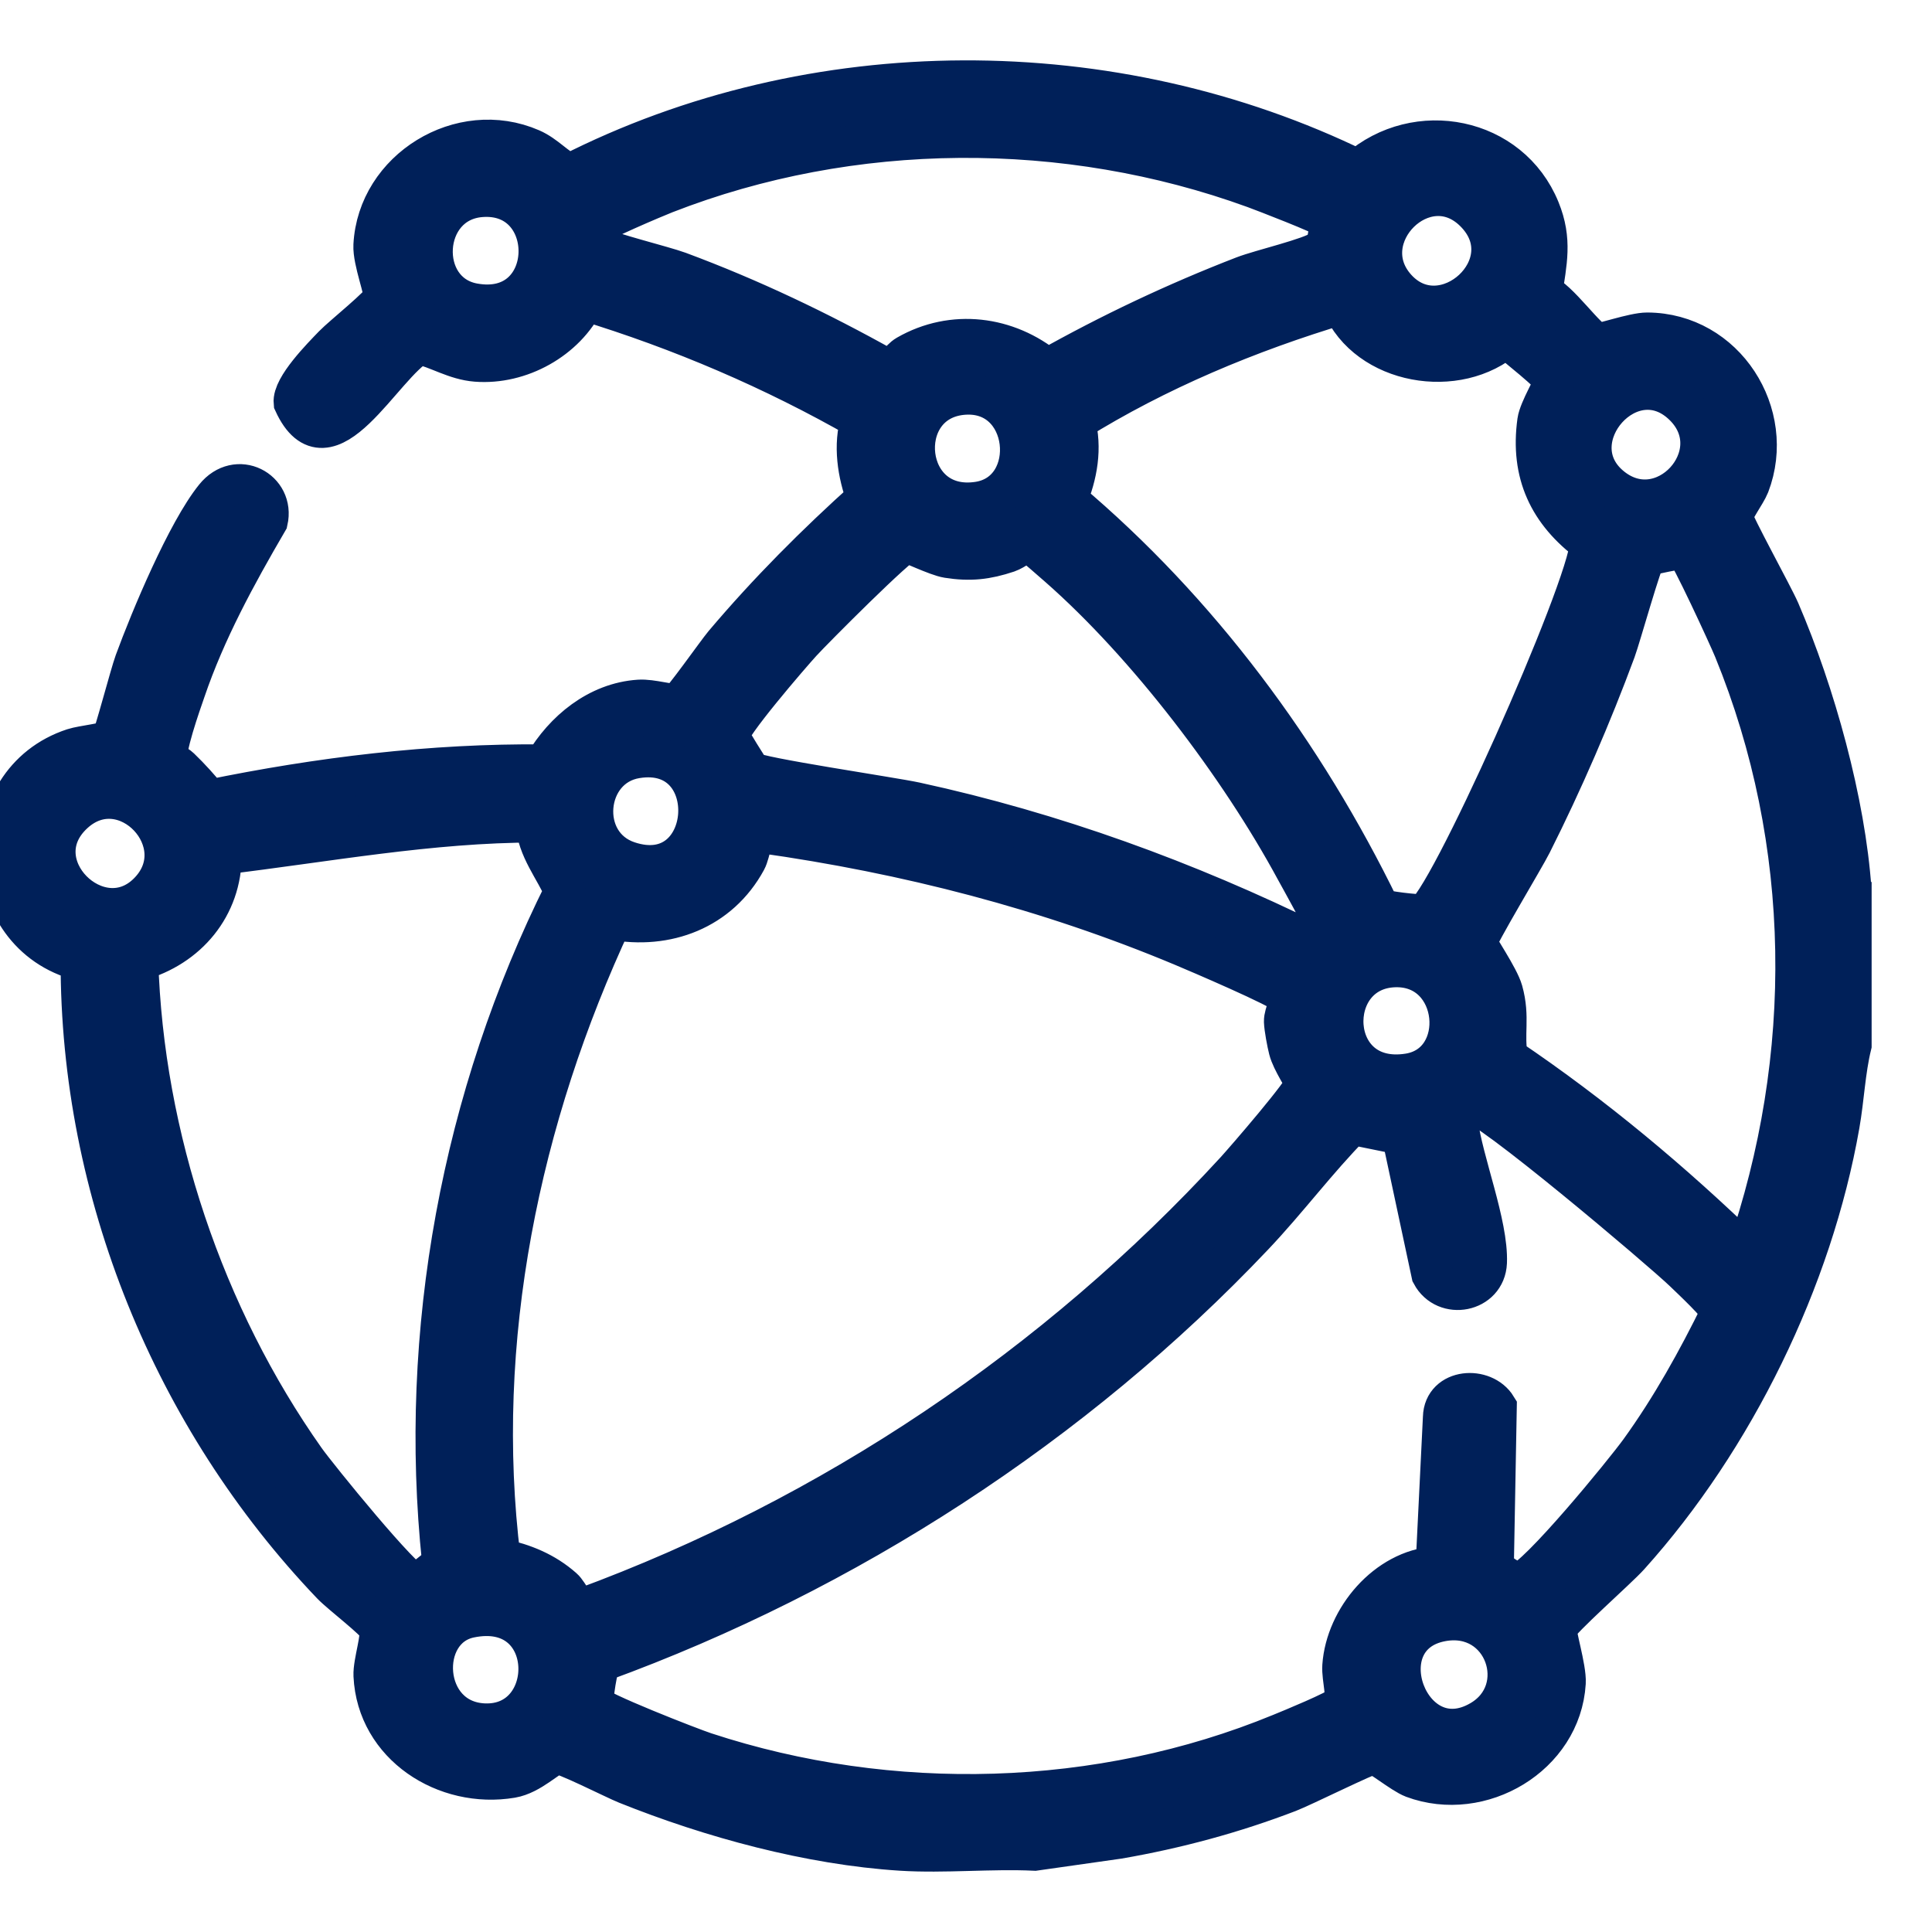 <svg width="24" height="24" viewBox="0 0 24 24" fill="none" xmlns="http://www.w3.org/2000/svg">
<g clip-path="url(#clip0_131_85552)">
<path d="M23 11.061V12.982C22.921 13.306 22.909 13.644 22.851 13.973C22.514 15.893 21.543 17.878 20.239 19.327C20.09 19.493 19.386 20.11 19.339 20.221C19.317 20.272 19.46 20.723 19.449 20.905C19.394 21.809 18.396 22.399 17.555 22.086C17.415 22.033 17.124 21.788 17.059 21.791C16.987 21.795 16.184 22.195 16.007 22.263C15.324 22.525 14.617 22.716 13.894 22.841L12.854 22.989C12.309 22.963 11.733 23.023 11.192 22.989C10.061 22.917 8.838 22.585 7.782 22.161C7.636 22.103 6.986 21.77 6.914 21.789C6.805 21.817 6.593 22.045 6.355 22.085C5.533 22.223 4.682 21.68 4.641 20.815C4.633 20.652 4.75 20.319 4.707 20.221C4.666 20.128 4.239 19.807 4.12 19.683C2.147 17.617 0.998 14.805 1.003 11.936C-0.288 11.604 -0.349 9.71 0.912 9.297C1.021 9.261 1.349 9.229 1.384 9.185C1.415 9.146 1.617 8.376 1.673 8.223C1.871 7.683 2.321 6.607 2.669 6.176C2.944 5.835 3.413 6.087 3.326 6.471C2.933 7.145 2.554 7.839 2.302 8.58C2.251 8.728 2.03 9.347 2.087 9.443C2.094 9.454 2.195 9.499 2.236 9.539C2.366 9.664 2.484 9.796 2.598 9.936C3.965 9.655 5.362 9.484 6.76 9.497C7.007 9.077 7.428 8.727 7.938 8.693C8.097 8.682 8.328 8.761 8.421 8.739C8.467 8.729 8.908 8.102 8.993 8.001C9.54 7.354 10.135 6.757 10.766 6.191C10.652 5.881 10.597 5.533 10.694 5.212C9.61 4.592 8.459 4.099 7.262 3.734C7.027 4.218 6.46 4.534 5.916 4.492C5.656 4.472 5.45 4.332 5.207 4.275C4.751 4.525 4.073 5.928 3.649 5.002C3.63 4.812 3.998 4.439 4.142 4.29C4.253 4.175 4.743 3.785 4.765 3.701C4.784 3.625 4.63 3.239 4.64 3.047C4.689 2.106 5.725 1.468 6.598 1.848C6.78 1.927 6.899 2.081 7.075 2.162C10.099 0.622 13.826 0.621 16.87 2.109C17.6 1.469 18.76 1.7 19.128 2.603C19.284 2.984 19.213 3.259 19.158 3.643C19.354 3.706 19.708 4.229 19.843 4.264C19.888 4.275 20.297 4.131 20.462 4.132C21.43 4.135 22.068 5.145 21.732 6.024C21.688 6.136 21.52 6.353 21.527 6.429C21.534 6.51 22.024 7.394 22.109 7.59C22.548 8.611 22.924 9.961 22.999 11.06L23 11.061ZM16.483 2.713C16.457 2.672 15.7 2.38 15.582 2.337C13.243 1.486 10.583 1.498 8.262 2.404C8.152 2.447 7.38 2.772 7.375 2.821C7.374 2.842 7.428 3.054 7.448 3.068C7.542 3.133 8.242 3.305 8.432 3.375C9.321 3.705 10.175 4.113 11.002 4.576C11.124 4.6 11.17 4.466 11.267 4.411C11.835 4.085 12.512 4.171 13.01 4.582C13.794 4.141 14.606 3.757 15.446 3.432C15.669 3.346 16.274 3.209 16.419 3.105C16.506 3.041 16.525 2.781 16.483 2.713ZM5.975 2.447C5.218 2.506 5.165 3.636 5.882 3.768C6.933 3.961 6.957 2.371 5.975 2.447ZM18.316 2.632C17.703 2.024 16.78 2.949 17.343 3.578C17.928 4.231 18.977 3.288 18.316 2.632ZM16.668 3.779C15.512 4.125 14.371 4.601 13.355 5.234C13.445 5.566 13.383 5.9 13.255 6.209C14.897 7.593 16.202 9.358 17.14 11.284C17.179 11.319 17.628 11.367 17.683 11.358C17.94 11.317 19.726 7.319 19.752 6.747C19.238 6.366 19.009 5.881 19.098 5.234C19.118 5.089 19.309 4.777 19.306 4.738C19.3 4.653 18.801 4.28 18.713 4.188C18.106 4.725 16.987 4.532 16.668 3.779ZM20.92 5.044C20.267 4.394 19.337 5.462 19.995 6.032C20.654 6.601 21.524 5.646 20.92 5.044ZM11.946 4.905C11.08 4.996 11.206 6.379 12.155 6.233C12.93 6.113 12.813 4.815 11.946 4.905ZM11.259 6.74C11.169 6.747 10.101 7.82 9.957 7.978C9.825 8.122 9.033 9.039 9.057 9.144C9.063 9.169 9.31 9.569 9.329 9.586C9.405 9.657 11.083 9.903 11.372 9.966C13.086 10.338 14.742 10.942 16.31 11.713C16.414 11.745 16.498 11.654 16.472 11.552C16.437 11.413 16.18 10.966 16.094 10.807C15.397 9.517 14.251 8.007 13.146 7.038C13.094 6.993 12.803 6.735 12.78 6.731C12.742 6.725 12.599 6.836 12.519 6.863C12.255 6.951 12.051 6.974 11.773 6.93C11.638 6.909 11.286 6.737 11.259 6.74H11.259ZM20.928 6.82C20.907 6.808 20.466 6.896 20.447 6.912C20.399 6.951 20.131 7.914 20.07 8.079C19.772 8.885 19.413 9.714 19.027 10.481C18.94 10.656 18.346 11.639 18.346 11.709C18.346 11.743 18.621 12.141 18.668 12.311C18.76 12.64 18.675 12.844 18.732 13.142C19.794 13.858 20.779 14.683 21.697 15.573C22.543 13.134 22.518 10.465 21.539 8.069C21.476 7.914 20.988 6.855 20.928 6.82H20.928ZM7.904 9.419C7.254 9.524 7.164 10.488 7.805 10.701C8.886 11.06 9.007 9.239 7.904 9.419ZM1.839 11.09C2.456 10.476 1.552 9.519 0.916 10.104C0.239 10.727 1.231 11.696 1.839 11.09ZM6.654 10.216C5.345 10.216 4.05 10.461 2.754 10.616C2.754 11.262 2.33 11.765 1.716 11.937C1.783 14.121 2.533 16.351 3.793 18.134C3.937 18.338 5.022 19.675 5.154 19.676C5.176 19.676 5.495 19.459 5.492 19.392C5.193 16.548 5.736 13.624 7.011 11.072C6.895 10.796 6.672 10.543 6.653 10.216L6.654 10.216ZM6.217 19.362C6.509 19.424 6.77 19.531 6.994 19.729C7.066 19.791 7.14 19.993 7.243 19.977C10.335 18.84 13.126 16.963 15.346 14.546C15.464 14.417 16.226 13.538 16.214 13.459C16.207 13.415 16.046 13.184 16.009 13.036C15.988 12.953 15.954 12.773 15.951 12.691C15.948 12.584 16.044 12.465 15.975 12.356C15.928 12.281 14.866 11.827 14.693 11.755C13.02 11.054 11.259 10.601 9.459 10.348C9.33 10.35 9.328 10.583 9.27 10.689C8.936 11.303 8.281 11.551 7.607 11.424C6.458 13.881 5.881 16.649 6.217 19.362ZM17.328 12.014C16.427 12.039 16.469 13.498 17.498 13.336C18.252 13.218 18.147 11.991 17.328 12.014ZM17.835 19.458L17.926 17.605C17.935 17.248 18.431 17.216 18.592 17.48L18.556 19.438C18.544 19.518 18.835 19.674 18.873 19.665C19.099 19.61 20.18 18.288 20.37 18.025C20.76 17.485 21.085 16.899 21.378 16.302C21.384 16.234 20.997 15.875 20.915 15.795C20.64 15.53 18.445 13.672 18.271 13.701C18.211 13.711 18.086 13.861 18.109 13.936C18.172 14.433 18.489 15.207 18.47 15.684C18.454 16.055 17.954 16.149 17.783 15.829L17.413 14.097L16.793 13.971C16.362 14.408 15.994 14.905 15.572 15.35C13.347 17.699 10.516 19.532 7.467 20.643C7.423 20.681 7.359 21.107 7.375 21.172C7.394 21.248 8.587 21.714 8.76 21.77C11.065 22.527 13.661 22.459 15.906 21.536C16.037 21.483 16.61 21.247 16.672 21.181C16.75 21.096 16.665 20.855 16.676 20.695C16.717 20.104 17.226 19.5 17.836 19.459L17.835 19.458ZM5.837 20.096C5.172 20.233 5.226 21.376 6.013 21.41C6.947 21.45 6.938 19.868 5.837 20.096ZM17.915 20.14C16.929 20.317 17.504 21.89 18.391 21.374C19.034 21.001 18.695 20.001 17.915 20.14Z" fill="#002059" stroke="#002059" stroke-width="0.5"/>
</g>
<defs>
<clipPath id="clip0_131_85552">
<rect width="24" height="24" fill="white"/>
</clipPath>
</defs>
</svg>
